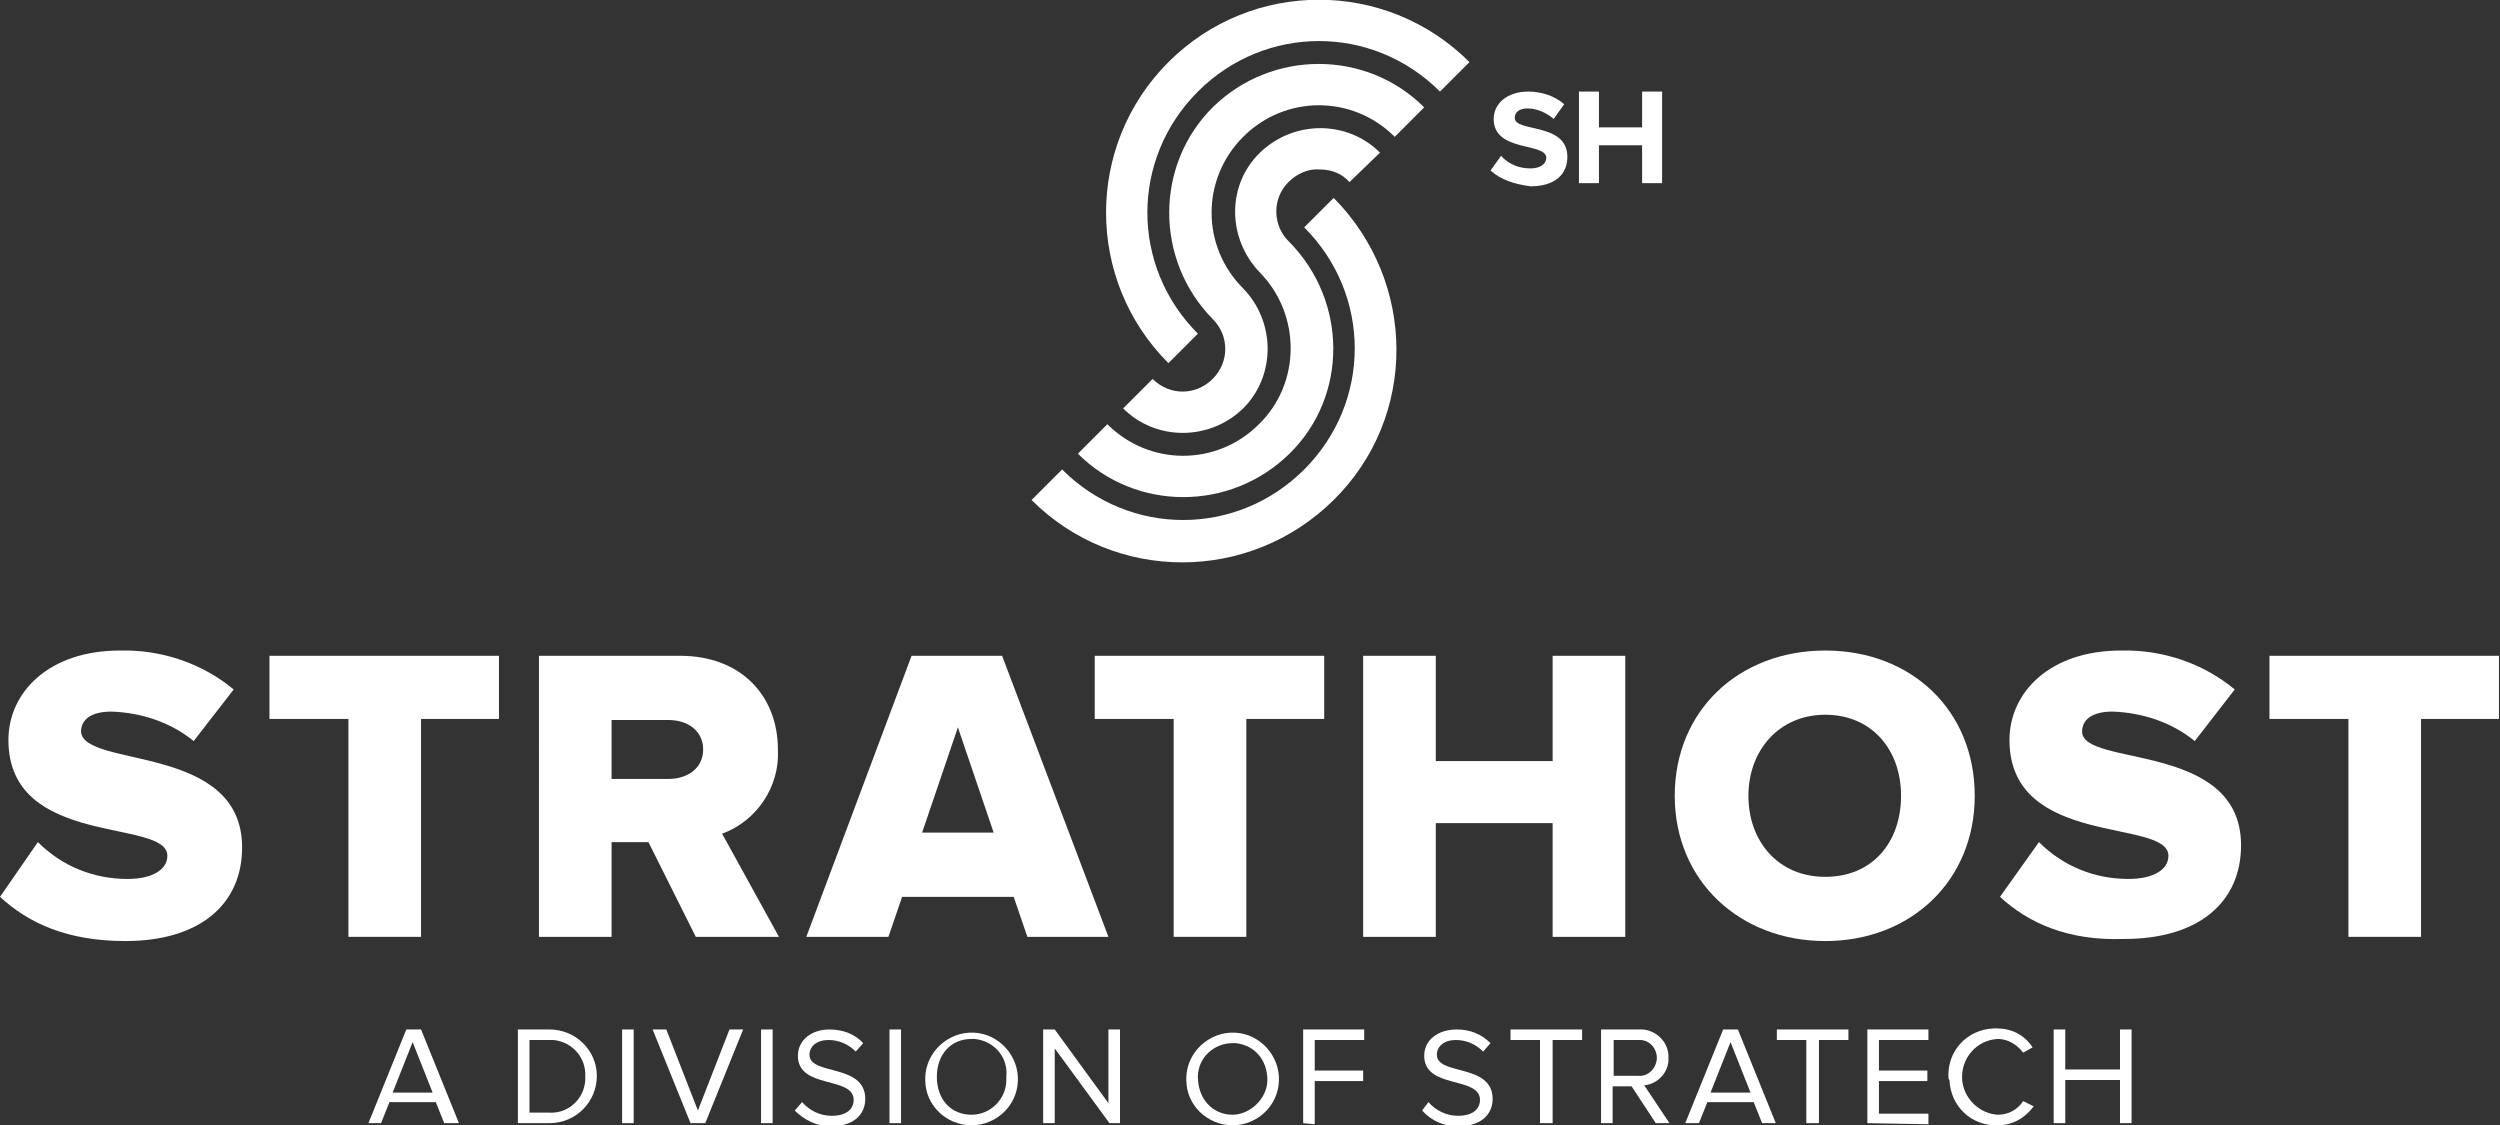 <?xml version="1.0" encoding="utf-8"?>
<!-- Generator: Adobe Illustrator 22.1.0, SVG Export Plug-In . SVG Version: 6.00 Build 0)  -->
<svg version="1.1" id="Layer_2_1_" xmlns="http://www.w3.org/2000/svg" xmlns:xlink="http://www.w3.org/1999/xlink" x="0px" y="0px"
	 viewBox="0 0 237.5 106.9" style="enable-background:new 0 0 237.5 106.9;" xml:space="preserve">
<rect x="0" y="0" width="237.5" height="106.9" fill="#333333" stroke="none"/>
<style type="text/css">
	.st0{fill:#FFFFFF;}
</style>
<title>SH_logo_tagline_center_white</title>
<path class="st0" d="M0,85.2L3.6,80c2.3,2.3,5.3,3.5,8.5,3.5c2.4,0,3.8-0.9,3.8-2.2c0-3.6-15.1-0.7-15.1-11c0-4.5,3.8-8.5,10.6-8.5
	c3.9-0.1,7.8,1.2,10.8,3.7l-3.8,4.9c-2.2-1.8-5-2.7-7.8-2.8c-2,0-2.9,0.8-2.9,1.9C7.9,73,23,70.6,23,80.5c0,5.4-4,8.9-11.1,8.9
	C6.4,89.4,2.7,87.7,0,85.2z"/>
<path class="st0" d="M33.1,89V68.3h-7.5v-6h21.8v6H40V89H33.1z"/>
<path class="st0" d="M66.1,89l-4.5-9h-3.5v9h-6.9V62.3h13.4c5.9,0,9.3,3.9,9.3,8.9c0.2,3.5-2,6.8-5.3,8L74,89H66.1z M66.8,71.2
	c0-1.8-1.5-2.8-3.3-2.8h-5.4V74h5.4C65.3,74,66.8,73,66.8,71.2L66.8,71.2z"/>
<path class="st0" d="M97.6,89l-1.3-3.8H85.7L84.4,89h-7.8l10-26.7h8.6L105.3,89H97.6z M91,69.1l-3.4,10h6.8L91,69.1z"/>
<path class="st0" d="M111.5,89V68.3H104v-6h21.8v6h-7.4V89H111.5z"/>
<path class="st0" d="M147.5,89V78.2h-11.1V89h-6.9V62.3h6.9v10h11.1v-10h6.9V89H147.5z"/>
<path class="st0" d="M159.1,75.6c0-8.1,6.1-13.8,14.3-13.8s14.2,5.7,14.2,13.8s-6.1,13.8-14.2,13.8S159.1,83.7,159.1,75.6z
	 M180.6,75.6c0-4.4-2.8-7.7-7.2-7.7s-7.3,3.4-7.3,7.7s2.8,7.7,7.3,7.7S180.6,80,180.6,75.6z"/>
<path class="st0" d="M190,85.2l3.7-5.2c2.3,2.3,5.3,3.5,8.5,3.5c2.4,0,3.8-0.9,3.8-2.2c0-3.6-15.1-0.7-15.1-11
	c0-4.5,3.8-8.5,10.6-8.5c3.9-0.1,7.8,1.2,10.8,3.7l-3.8,4.9c-2.2-1.8-5-2.7-7.8-2.8c-2,0-2.9,0.8-2.9,1.9c0,3.4,15.1,0.9,15.1,10.8
	c0,5.4-4,8.9-11.1,8.9C196.5,89.4,192.7,87.7,190,85.2z"/>
<path class="st0" d="M223.1,89V68.3h-7.5v-6h21.8v6H230V89H223.1z"/>
<path class="st0" d="M42.2,106.7l-0.8-2H37l-0.8,2H35l3.6-8.9h1.4l3.6,8.9H42.2z M39.2,99l-1.9,4.8h3.8L39.2,99z"/>
<path class="st0" d="M49.2,106.7v-8.9h3c2.5,0,4.5,2,4.5,4.4c0,2.5-2,4.5-4.5,4.5l0,0H49.2z M55.6,102.3c0.1-1.8-1.2-3.3-3-3.5
	c-0.1,0-0.3,0-0.4,0h-1.9v6.9h1.9c1.8,0.1,3.3-1.3,3.4-3.1C55.6,102.5,55.6,102.4,55.6,102.3z"/>
<path class="st0" d="M59.1,106.7v-8.9h1.1v8.9H59.1z"/>
<path class="st0" d="M65.6,106.7L62,97.8h1.3l3,7.7l3-7.7h1.3l-3.6,8.9H65.6z"/>
<path class="st0" d="M72.3,106.7v-8.9h1.1v8.9H72.3z"/>
<path class="st0" d="M75.5,105.5l0.7-0.8c0.7,0.8,1.7,1.3,2.8,1.3c1.6,0,2.1-0.8,2.1-1.5c0-2.3-5.3-1-5.3-4.2c0-1.5,1.3-2.5,3-2.5
	c1.2,0,2.4,0.4,3.2,1.3l-0.7,0.8c-0.7-0.7-1.6-1.1-2.6-1.1c-1.1,0-1.8,0.6-1.8,1.4c0,2,5.3,0.8,5.3,4.2c0,1.3-0.9,2.6-3.3,2.6
	C77.6,107,76.4,106.4,75.5,105.5z"/>
<path class="st0" d="M84.5,106.7v-8.9h1.1v8.9H84.5z"/>
<path class="st0" d="M87.9,102.3c0.1-2.4,2.2-4.3,4.6-4.2c2.4,0.1,4.3,2.2,4.2,4.6c-0.1,2.4-2.1,4.2-4.4,4.2c-2.4,0-4.4-1.9-4.4-4.3
	C87.9,102.5,87.9,102.4,87.9,102.3z M95.6,102.3c0.2-1.8-1.1-3.4-3-3.6c-0.1,0-0.2,0-0.3,0c-2,0-3.3,1.5-3.3,3.6s1.3,3.6,3.3,3.6
	c1.8,0,3.3-1.5,3.3-3.3C95.6,102.5,95.6,102.4,95.6,102.3z"/>
<path class="st0" d="M105.4,106.7l-5.2-7.1v7.1h-1.1v-8.9h1.1l5.1,7v-7h1.1v8.9H105.4z"/>
<path class="st0" d="M112.7,102.3c0.1-2.4,2.2-4.3,4.6-4.2c2.4,0.1,4.3,2.2,4.2,4.6c-0.1,2.4-2.1,4.2-4.4,4.2
	c-2.4,0-4.4-1.9-4.4-4.3C112.7,102.5,112.7,102.4,112.7,102.3z M120.4,102.6c0-1.9-1.2-3.3-3-3.5c-0.1,0-0.2,0-0.3,0
	c-1.8,0-3.3,1.4-3.3,3.2c0,2.1,1.4,3.6,3.3,3.6C118.7,105.9,120.4,104.4,120.4,102.6C120.4,102.5,120.4,102.7,120.4,102.6z"/>
<path class="st0" d="M123.8,106.7v-8.9h5.8v1h-4.7v2.9h4.6v1h-4.6v4.1L123.8,106.7z"/>
<path class="st0" d="M135.1,105.5l0.6-0.8c0.7,0.8,1.7,1.3,2.8,1.3c1.6,0,2.1-0.8,2.1-1.5c0-2.3-5.3-1-5.3-4.2
	c0-1.5,1.3-2.5,3.1-2.5c1.2,0,2.3,0.4,3.2,1.3l-0.7,0.8c-0.7-0.7-1.6-1.1-2.6-1.1c-1.1,0-1.8,0.6-1.8,1.4c0,2,5.3,0.8,5.3,4.2
	c0,1.3-0.9,2.6-3.3,2.6C137.2,107,136,106.5,135.1,105.5z"/>
<path class="st0" d="M146.3,106.7v-7.9h-2.8v-1h6.8v1h-2.8v7.9L146.3,106.7z"/>
<path class="st0" d="M157.3,106.7l-2.3-3.5h-1.8v3.5h-1.1v-8.9h3.6c1.4-0.1,2.7,1,2.8,2.4c0,0.1,0,0.2,0,0.3c0.1,1.3-1,2.5-2.3,2.6
	l2.4,3.6L157.3,106.7z M157.4,100.5c0-0.9-0.7-1.7-1.6-1.7c-0.1,0-0.1,0-0.2,0h-2.3v3.4h2.3c0.9,0.1,1.7-0.6,1.8-1.6
	C157.4,100.6,157.4,100.6,157.4,100.5z"/>
<path class="st0" d="M167.4,106.7l-0.8-2h-4.4l-0.8,2h-1.3l3.6-8.9h1.4l3.6,8.9H167.4z M164.4,99l-1.9,4.8h3.8L164.4,99z"/>
<path class="st0" d="M171.6,106.7v-7.9h-2.8v-1h6.8v1h-2.8v7.9L171.6,106.7z"/>
<path class="st0" d="M177.4,106.7v-8.9h5.8v1h-4.7v2.9h4.6v1h-4.6v3.1h4.7v1L177.4,106.7z"/>
<path class="st0" d="M185.1,102.3c-0.1-2.5,1.8-4.5,4.3-4.6c0.1,0,0.2,0,0.3,0c1.4,0,2.6,0.6,3.4,1.8l-0.9,0.5
	c-0.6-0.8-1.5-1.3-2.4-1.3c-2,0.1-3.5,1.8-3.4,3.8c0.1,1.8,1.6,3.3,3.4,3.4c1,0,1.9-0.5,2.4-1.3l1,0.5c-0.8,1.1-2,1.8-3.4,1.8
	c-2.5,0.1-4.5-1.8-4.6-4.3C185.1,102.5,185.1,102.4,185.1,102.3z"/>
<path class="st0" d="M201.4,106.7v-4.1h-5.2v4.1h-1.1v-8.9h1.1v3.8h5.2v-3.8h1.1v8.9H201.4z"/>
<path class="st0" d="M141.6,16.2l1-1.4c0.7,0.8,1.7,1.2,2.8,1.2c1,0,1.5-0.5,1.5-1c0-1.5-5-0.5-5-3.7c0-1.4,1.2-2.6,3.3-2.6
	c1.2,0,2.5,0.4,3.4,1.2l-1,1.4c-0.7-0.6-1.6-1-2.5-1c-0.8,0-1.2,0.4-1.2,0.9c0,1.4,5,0.4,5,3.7c0,1.6-1.1,2.8-3.5,2.8
	C143.9,17.5,142.6,17.1,141.6,16.2z"/>
<path class="st0" d="M156,17.4v-3.6h-4.1v3.6H150V8.7h1.9v3.4h4.1V8.7h1.9v8.7L156,17.4z"/>
<path class="st0" d="M123.9,21.6c6.4,6.4,6.4,16.6,0,23c-6.4,6.4-16.6,6.4-23,0l0,0L98,47.5c7.9,7.9,20.7,7.9,28.7,0
	s7.9-20.7,0-28.7L123.9,21.6z M119.6,40.3c-4,4-10.4,4-14.4,0c0,0,0,0,0,0l-2.8,2.8c5.5,5.5,14.5,5.5,20.1,0s5.5-14.5,0-20.1l0,0
	l0,0c-1.6-1.5-1.7-4.1-0.1-5.7c0.8-0.8,1.9-1.3,3-1.2c1.1,0,2.1,0.4,2.8,1.2l2.9-2.8c-3.1-3.1-8.2-3.1-11.4,0s-3.1,8.2,0,11.4l0,0
	l0,0C123.6,29.9,123.6,36.4,119.6,40.3C119.6,40.3,119.6,40.3,119.6,40.3z M115.2,10.2c-5.5,5.5-5.5,14.5,0,20.1c0,0,0,0,0,0l0,0
	l0,0c1.6,1.6,1.6,4.1,0,5.7c-1.6,1.6-4.1,1.6-5.7,0l-2.8,2.8c3.1,3.1,8.2,3.1,11.4,0c3.1-3.1,3.1-8.2,0-11.4l0,0l0,0l0,0
	c-4-4-4-10.4,0-14.4s10.4-4,14.4,0l2.8-2.8C129.8,4.7,120.8,4.7,115.2,10.2z M111,5.9c-7.9,7.9-7.9,20.7,0,28.6l2.8-2.8
	c-6.4-6.4-6.4-16.6,0-23s16.6-6.4,23,0l2.8-2.8C131.7-2,118.9-2,111,5.9z"/>
</svg>
